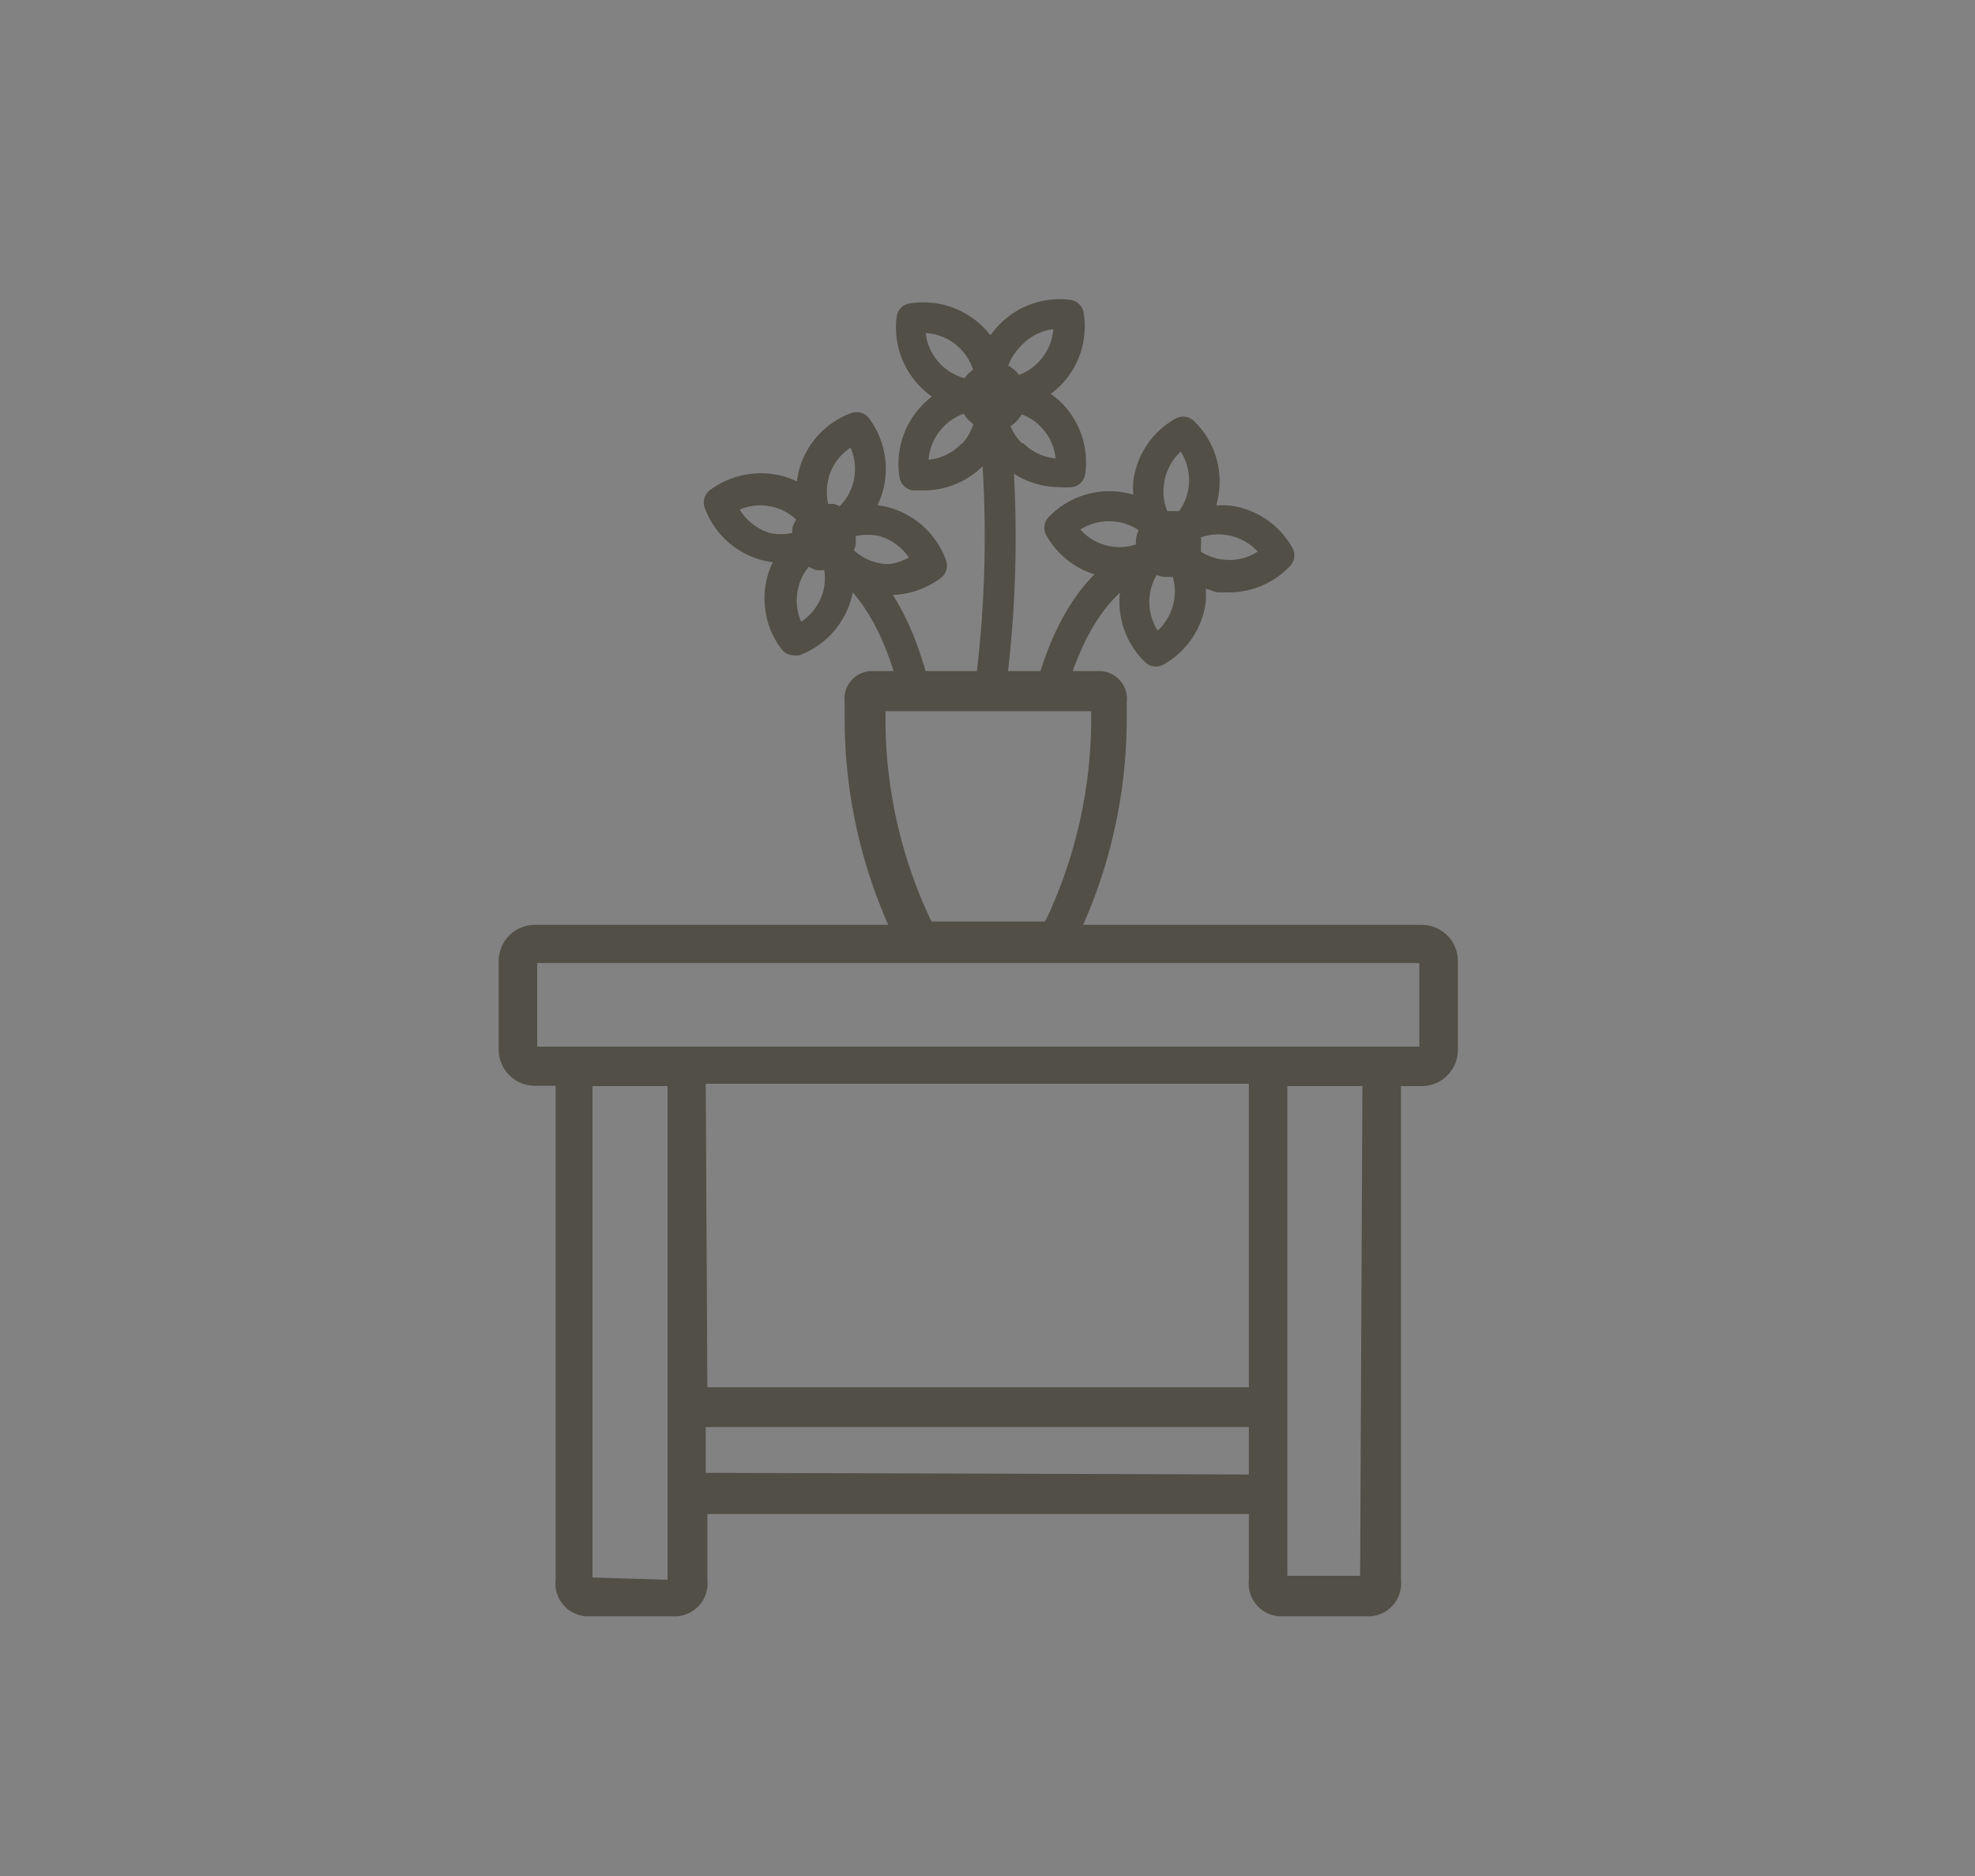 <svg xmlns="http://www.w3.org/2000/svg" width="60" height="57" viewBox="0 0 60 57">
  <rect x="0" y="0" width="60" height="57" fill="#808080" stroke="none"/>
  <defs>
    <style>
      .cls-1 {
        fill: #4e4b42;
      }

      .cls-2 {
        fill: #fafafa;
        opacity: 0.02;
      }
    </style>
  </defs>
  <title>garden</title>
  <g id="レイヤー_2" data-name="レイヤー 2">
    <g id="ナビOFF">
      <g>
        <g>
          <g>
            <g>
              <g>
                <path class="cls-1" d="M30.09,21.53H30a.47.47,0,0,1-.4-.52,35.2,35.2,0,0,0,.17-7.9.47.47,0,1,1,.93-.11,35.58,35.58,0,0,1-.17,8.13A.47.47,0,0,1,30.09,21.53Z"/>
                <path class="cls-1" d="M32.24,12.23a2.52,2.52,0,0,0-.32-.26,2.55,2.55,0,0,0,1-2.47.47.47,0,0,0-.41-.39,2.56,2.56,0,0,0-2.42,1.08,2.51,2.51,0,0,0-.27-.3,2.58,2.58,0,0,0-2.19-.67.47.47,0,0,0-.39.41A2.55,2.55,0,0,0,28,11.79a2.61,2.61,0,0,0,.31.26,2.69,2.69,0,0,0-.3.27,2.56,2.56,0,0,0-.68,2.19.47.47,0,0,0,.41.39l.31,0a2.55,2.55,0,0,0,2.11-1.1,2.55,2.55,0,0,0,2,1,2.68,2.68,0,0,0,.42,0,.47.47,0,0,0,.39-.41A2.56,2.56,0,0,0,32.24,12.23ZM31,10.53A1.61,1.61,0,0,1,32,10a1.61,1.61,0,0,1-.45,1,1.57,1.57,0,0,1-.59.39l-.1-.11a1,1,0,0,0-.23-.17A1.59,1.59,0,0,1,31,10.53Zm-2.86-.41a1.62,1.62,0,0,1,1,.44,1.59,1.59,0,0,1,.42.67l-.14.12-.12.14a1.61,1.61,0,0,1-1.18-1.38Zm1.07,3.36a1.6,1.6,0,0,1-1,.49,1.61,1.61,0,0,1,.45-1,1.59,1.59,0,0,1,.62-.4,1,1,0,0,0,.18.23l.11.09A1.57,1.57,0,0,1,29.22,13.49Zm1.85,0a1.56,1.56,0,0,1-.36-.53,1,1,0,0,0,.19-.16,1,1,0,0,0,.15-.2,1.57,1.57,0,0,1,.54.34,1.61,1.61,0,0,1,.49,1A1.62,1.62,0,0,1,31.07,13.45Z"/>
              </g>
              <g>
                <path class="cls-1" d="M27.71,21.13a.47.47,0,0,1-.45-.35c-.71-2.63-1.91-3.27-1.92-3.27a.47.47,0,0,1,.41-.84c.06,0,1.58.78,2.41,3.87a.47.47,0,0,1-.33.57Z"/>
                <path class="cls-1" d="M28.73,17a2.56,2.56,0,0,0-2.07-1.65,2.56,2.56,0,0,0-.26-2.64.47.47,0,0,0-.54-.16,2.56,2.56,0,0,0-1.57,1.68,2.5,2.5,0,0,0-.08.4,2.42,2.42,0,0,0-.38-.15,2.6,2.6,0,0,0-2.26.41.47.47,0,0,0-.16.54A2.55,2.55,0,0,0,23.08,17a2.49,2.49,0,0,0,.4.08,2.45,2.45,0,0,0-.15.38,2.55,2.55,0,0,0,.41,2.26.47.47,0,0,0,.38.19.46.46,0,0,0,.16,0,2.56,2.56,0,0,0,1.57-1.68,2.49,2.49,0,0,0,.08-.4,2.5,2.5,0,0,0,1.1.25,2.61,2.61,0,0,0,1.54-.51A.47.47,0,0,0,28.73,17Zm-3.55-2.51a1.62,1.62,0,0,1,.66-.89,1.61,1.61,0,0,1,.07,1.1,1.59,1.59,0,0,1-.4.68l-.17-.07-.18,0A1.61,1.61,0,0,1,25.18,14.51Zm-2.73,1a1.62,1.62,0,0,1,1.1-.07,1.58,1.58,0,0,1,.64.37,1,1,0,0,0-.12.26.9.9,0,0,0,0,.14,1.59,1.59,0,0,1-.7,0A1.62,1.62,0,0,1,22.46,15.46ZM25,18a1.62,1.62,0,0,1-.66.89,1.61,1.61,0,0,1-.07-1.1,1.57,1.57,0,0,1,.3-.57.94.94,0,0,0,.22.1,1,1,0,0,0,.25,0A1.57,1.57,0,0,1,25,18ZM27,17.14a1.61,1.61,0,0,1-.45-.07,1.58,1.58,0,0,1-.61-.35.94.94,0,0,0,.05-.14,1,1,0,0,0,0-.29,1.64,1.64,0,0,1,.73,0,1.61,1.61,0,0,1,.89.65A1.65,1.65,0,0,1,27,17.14Z"/>
              </g>
              <g>
                <path class="cls-1" d="M31.93,21.4l-.12,0a.47.47,0,0,1-.33-.57c.84-3.09,2.35-3.84,2.41-3.87a.47.47,0,0,1,.41.84s-1.21.67-1.92,3.27A.47.47,0,0,1,31.93,21.4Z"/>
                <path class="cls-1" d="M39.26,16.64a2.55,2.55,0,0,0-1.9-1.28,2.52,2.52,0,0,0-.41,0,2.47,2.47,0,0,0,.08-.4,2.55,2.55,0,0,0-.76-2.17.47.47,0,0,0-.56-.07,2.55,2.55,0,0,0-1.28,1.9,2.51,2.51,0,0,0,0,.41,2.56,2.56,0,0,0-2.57.68.47.47,0,0,0-.07.56,2.55,2.55,0,0,0,1.91,1.28,2.44,2.44,0,0,0,.41,0,2.58,2.58,0,0,0-.08.4,2.55,2.55,0,0,0,.76,2.17.47.47,0,0,0,.56.07,2.55,2.55,0,0,0,1.28-1.9,2.51,2.51,0,0,0,0-.41A2.49,2.49,0,0,0,37,18l.33,0a2.56,2.56,0,0,0,1.84-.78A.47.47,0,0,0,39.26,16.64Zm-3.9-1.92a1.62,1.62,0,0,1,.51-1,1.62,1.62,0,0,1,.24,1.08,1.59,1.59,0,0,1-.29.73l-.18,0h-.18A1.6,1.6,0,0,1,35.36,14.72Zm-2.54,1.37a1.63,1.63,0,0,1,1.08-.24,1.58,1.58,0,0,1,.69.26,1,1,0,0,0-.08.28.88.88,0,0,0,0,.15,1.55,1.55,0,0,1-.7.07A1.61,1.61,0,0,1,32.82,16.09Zm2.86,2.07a1.61,1.61,0,0,1-.51,1,1.61,1.61,0,0,1-.24-1.08,1.58,1.58,0,0,1,.21-.61,1,1,0,0,0,.24.06h.25A1.59,1.59,0,0,1,35.68,18.16ZM37.14,17a1.58,1.58,0,0,1-.66-.24.93.93,0,0,0,0-.14,1,1,0,0,0,0-.29,1.53,1.53,0,0,1,.73-.08,1.61,1.61,0,0,1,1,.51A1.58,1.58,0,0,1,37.14,17Z"/>
              </g>
            </g>
            <path class="cls-1" d="M30,29.22c-.35,0-1.53,0-2-.07a1.26,1.26,0,0,1-.87-.73,15.51,15.51,0,0,1-1.47-6.56v-.53a.84.84,0,0,1,.85-.94h6.88a.84.84,0,0,1,.84.94v.53a15.52,15.52,0,0,1-1.47,6.56,1.26,1.26,0,0,1-.87.73C31.55,29.22,30.37,29.22,30,29.22ZM28.31,28c.23,0,.83,0,1.71,0s1.47,0,1.71,0a.36.36,0,0,0,.06-.08,14.32,14.32,0,0,0,1.36-6v-.31H26.9v.31a14.31,14.31,0,0,0,1.36,6Z"/>
          </g>
          <path class="cls-1" d="M43.19,28.1H16.25a1.1,1.1,0,0,0-1.1,1.1v2.69a1.1,1.1,0,0,0,1.1,1.1h.63V48a1,1,0,0,0,.92,1.11h2.75A1,1,0,0,0,21.49,48V46H37.94v2a1,1,0,0,0,.92,1.11h2.75A1,1,0,0,0,42.56,48V33h.63a1.1,1.1,0,0,0,1.1-1.1V29.19A1.1,1.1,0,0,0,43.19,28.1ZM18,47.93V33h2.28v15Zm3.44-15H37.94v9.22H21.49Zm0,11.82V43.36H37.94V44.8Zm19.88,3.13H39.11V33h2.28ZM43.12,31.8H16.32V29.26h26.8Z"/>
        </g>
        <rect class="cls-2" width="60" height="57"/>
      </g>
    </g>
  </g>
</svg>
